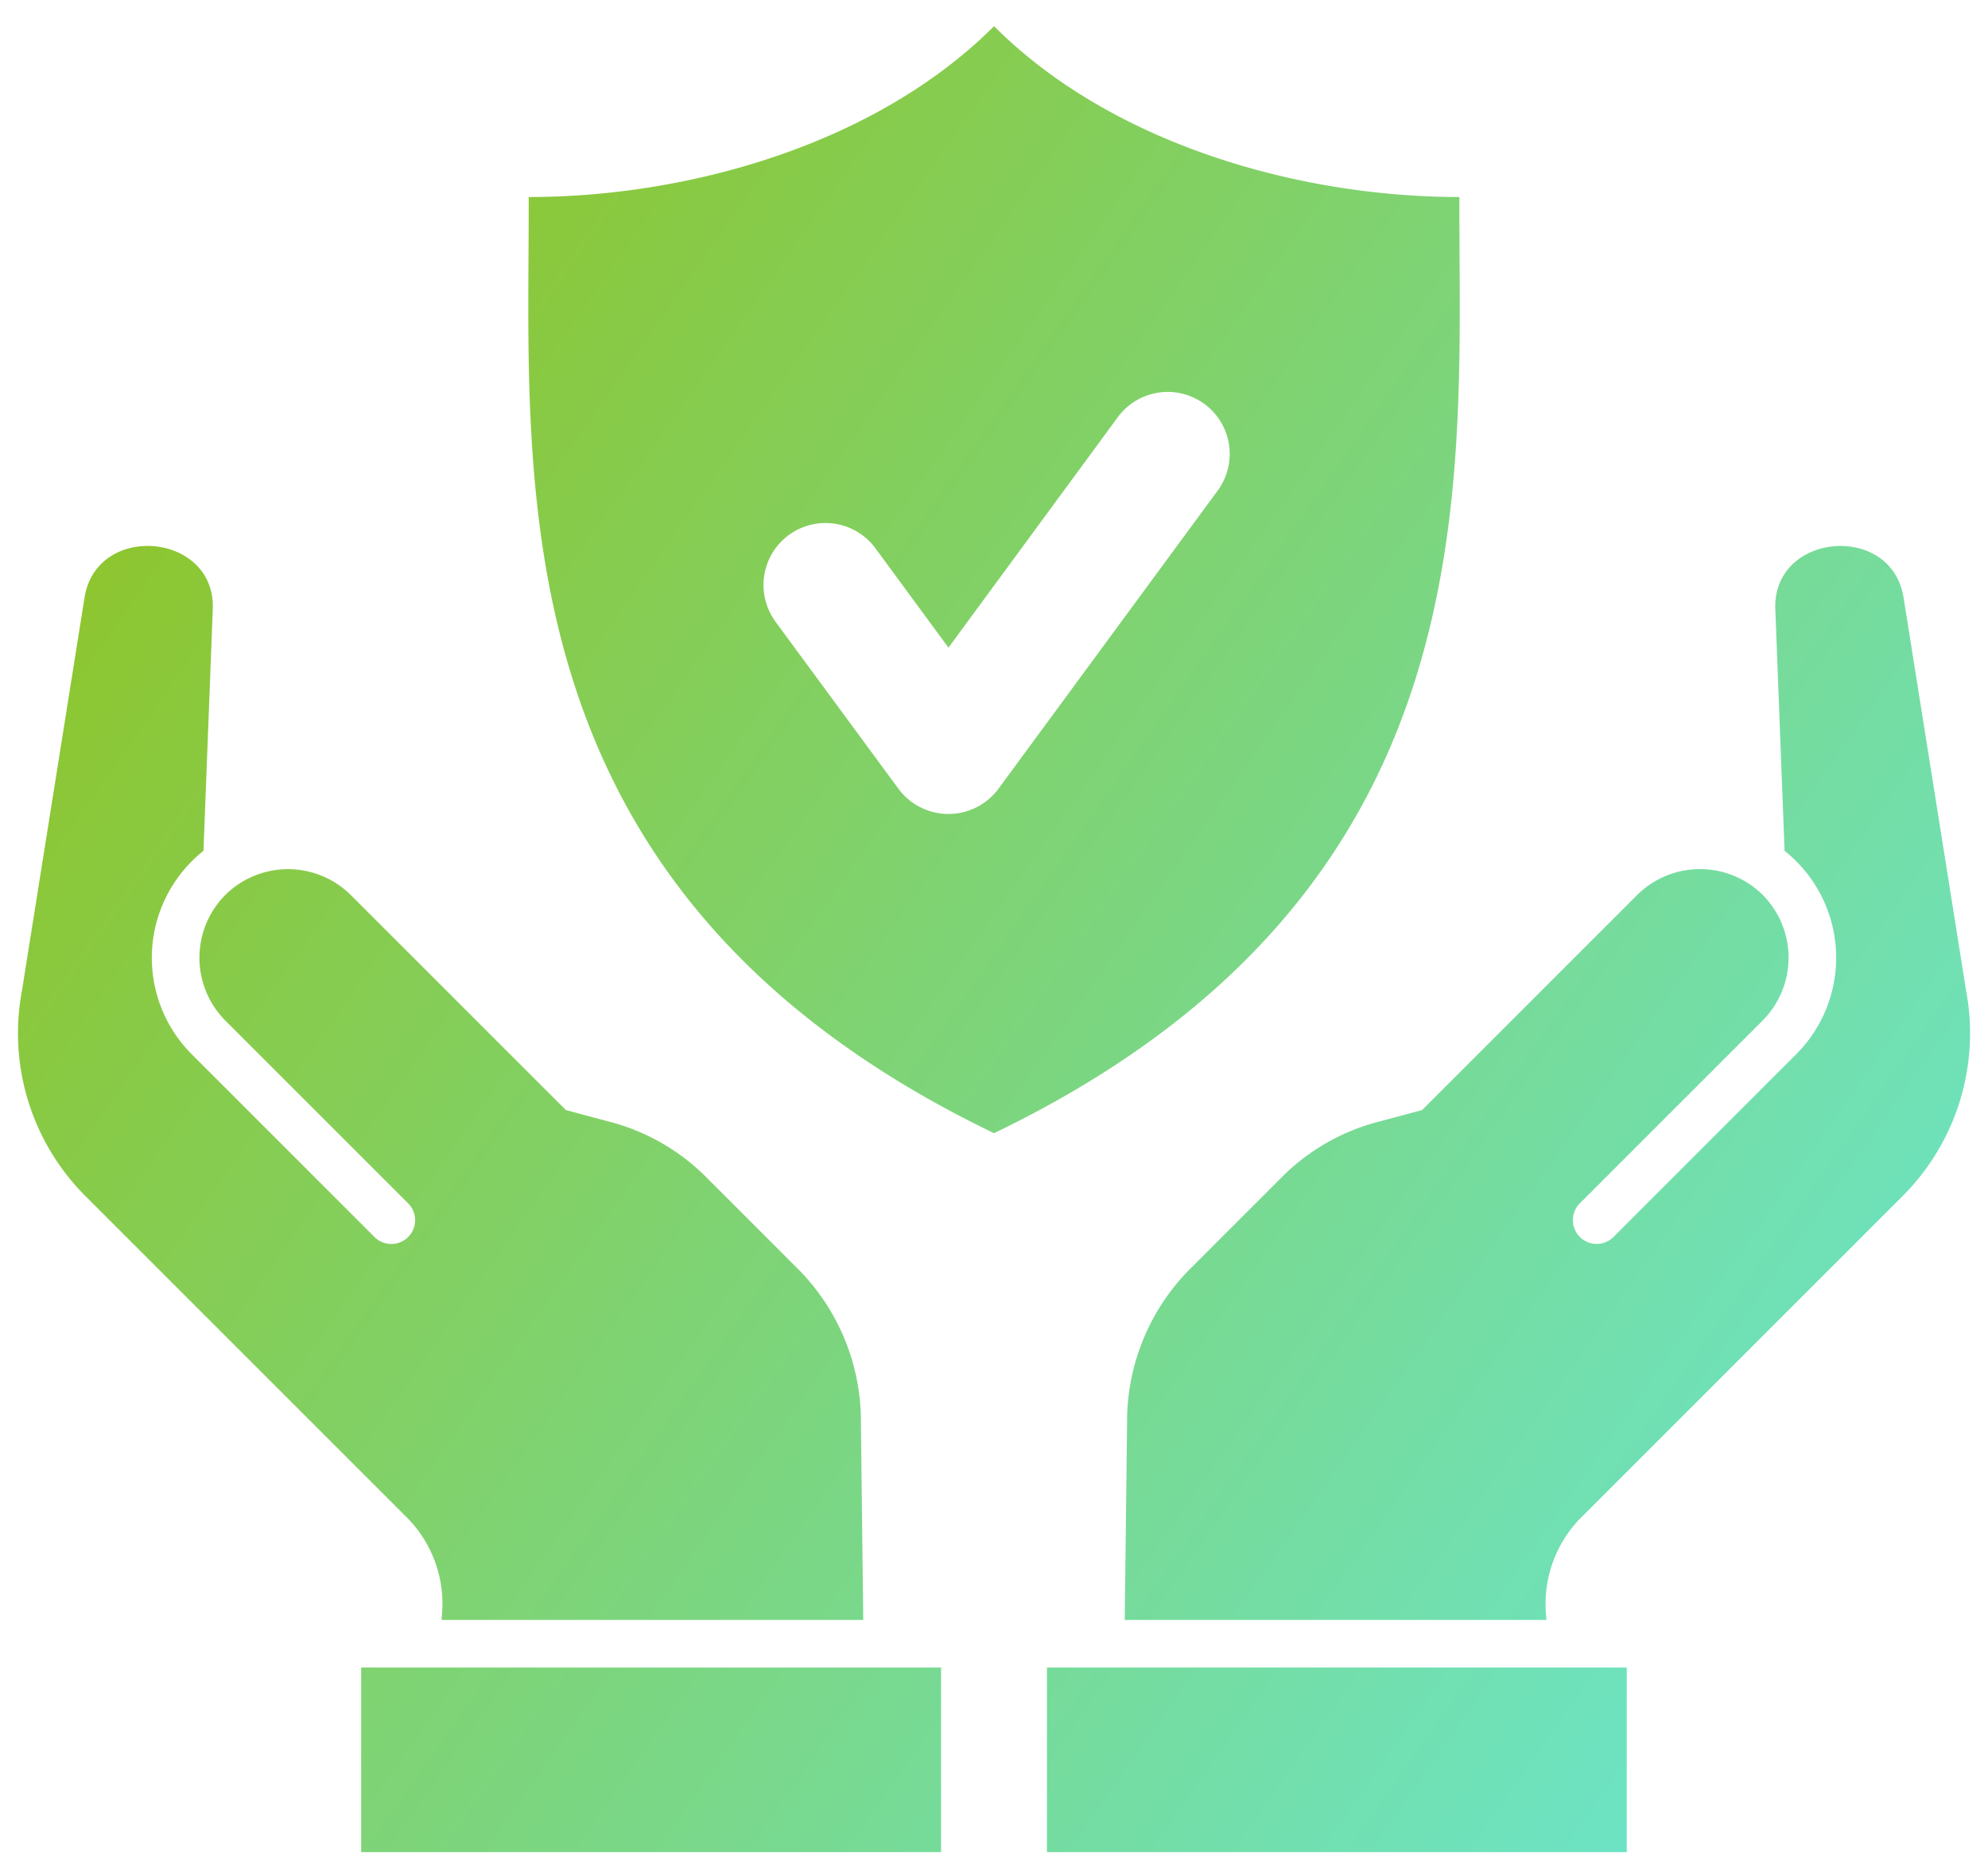 <svg xmlns="http://www.w3.org/2000/svg" xmlns:xlink="http://www.w3.org/1999/xlink" width="53.524" height="50.368" viewBox="0 0 53.524 50.368">
  <defs>
    <linearGradient id="linear-gradient" x1="1.333" y1="1" x2="0.017" y2="0.14" gradientUnits="objectBoundingBox">
      <stop offset="0" stop-color="#60efff"/>
      <stop offset="1" stop-color="#90c322"/>
    </linearGradient>
  </defs>
  <g transform="translate(9546.498 -15931.293)">
    <path id="Insurance_Operations" data-name="Insurance Operations" d="M57.549,47.97,57.3,41.464c-.08-2.061,3.127-2.351,3.453-.311L62.435,51.73a6.2,6.2,0,0,1-1.721,5.549l-8.6,8.6a3.294,3.294,0,0,0-.988,2.64l.011.16H39.784l.063-5.29a5.827,5.827,0,0,1,1.743-4.209L43.97,56.8a5.7,5.7,0,0,1,2.668-1.541l1.151-.308,5.793-5.793a2.4,2.4,0,0,1,3.379,0,2.4,2.4,0,0,1,0,3.379l-4.939,4.939a.641.641,0,0,0,.906.906l4.939-4.939a3.677,3.677,0,0,0-.319-5.474Zm-42.569,0,.251-6.507c.08-2.061-3.127-2.351-3.453-.311L10.094,51.73a6.2,6.2,0,0,0,1.721,5.549l8.6,8.6a3.294,3.294,0,0,1,.988,2.64l-.011.16H32.744l-.063-5.29a5.827,5.827,0,0,0-1.743-4.209L28.558,56.8a5.7,5.7,0,0,0-2.668-1.541l-1.151-.308L18.946,49.16a2.4,2.4,0,0,0-3.379,0,2.4,2.4,0,0,0,0,3.379l4.939,4.939a.641.641,0,0,1-.906.906l-4.939-4.939a3.677,3.677,0,0,1,.319-5.474ZM34.839,74.93H19.226V69.961H34.839Zm1.426-19.357C49.8,49.05,48.77,38.016,48.794,30.367c-4.3,0-9.346-1.415-12.529-4.6-3.183,3.183-8.229,4.6-12.529,4.6.024,7.649-1.008,18.684,12.529,25.206Zm-5.9-13.793L33.692,46.3a1.675,1.675,0,0,0,2.713-.029l5.867-7.98a1.669,1.669,0,1,0-2.692-1.973L35.038,42.5l-1.98-2.694a1.669,1.669,0,0,0-2.692,1.973ZM37.69,74.93H53.3V69.961H37.69V74.93Z" transform="translate(-9556 15906.231)" fill-rule="evenodd" fill="url(#linear-gradient)"/>
    <path id="Insurance_Operations_-_Outline" data-name="Insurance Operations - Outline" d="M36.264,25.062l.354.354a14.733,14.733,0,0,0,5.654,3.373,20.387,20.387,0,0,0,6.522,1.078h.5l0,.5c0,.506,0,1.02,0,1.564.044,7.539.1,17.865-12.817,24.091l-.217.1-.217-.1C23.126,49.8,23.186,39.472,23.23,31.933c0-.544.006-1.058,0-1.564l0-.5h.5a20.387,20.387,0,0,0,6.522-1.078,14.733,14.733,0,0,0,5.654-3.373Zm12.029,5.8a21.4,21.4,0,0,1-6.345-1.126,16.032,16.032,0,0,1-5.684-3.273,16.032,16.032,0,0,1-5.684,3.273,21.4,21.4,0,0,1-6.345,1.126c0,.351,0,.707,0,1.078-.022,3.778-.047,8.06,1.481,12.182,1.742,4.7,5.195,8.265,10.553,10.9,5.359-2.632,8.812-6.2,10.554-10.9,1.528-4.122,1.5-8.4,1.481-12.182C48.3,31.568,48.294,31.211,48.293,30.861Zm-7.366,4.278a2.169,2.169,0,0,1,1.748,3.451l-5.866,7.978a2.2,2.2,0,0,1-1.783.913,2.136,2.136,0,0,1-1.738-.882l-3.678-5,.072-.036a2.17,2.17,0,0,1,2.027-2.938h0a2.178,2.178,0,0,1,1.75.887l1.577,2.145,4.14-5.631A2.177,2.177,0,0,1,40.928,35.139Zm-5.9,11.343a1.2,1.2,0,0,0,.972-.5l0,0L41.869,38a1.169,1.169,0,0,0-1.886-1.381l-4.946,6.727L32.655,40.1a1.175,1.175,0,0,0-.944-.478h0a1.169,1.169,0,0,0-.941,1.86l.1.135,3.227,4.389A1.146,1.146,0,0,0,35.027,46.482Zm-21.553-7.22a2.352,2.352,0,0,1,1.7.689,2.04,2.04,0,0,1,.561,1.532l-.274,7.106a2.9,2.9,0,0,1,3.843.217L25,54.5l1.022.274a6.2,6.2,0,0,1,2.892,1.67l2.379,2.379a6.336,6.336,0,0,1,1.89,4.557l.069,5.8H20.858l.048-.694a2.789,2.789,0,0,0-.843-2.252l-8.6-8.6A6.737,6.737,0,0,1,9.6,51.651l1.685-10.577A2.134,2.134,0,0,1,13.474,39.262Zm1.015,8.468.242-6.285a1.049,1.049,0,0,0-.282-.8,1.368,1.368,0,0,0-.975-.382,1.137,1.137,0,0,0-1.2.97L10.587,51.808a5.688,5.688,0,0,0,1.581,5.116l8.6,8.6a3.783,3.783,0,0,1,1.143,2.653H32.238L32.181,63.4a5.3,5.3,0,0,0-1.6-3.861L28.2,57.155a5.175,5.175,0,0,0-2.444-1.411L24.48,55.4l-5.888-5.888a1.889,1.889,0,0,0-2.672,2.672l4.939,4.939a1.141,1.141,0,0,1-1.613,1.613L14.307,53.8a4.177,4.177,0,0,1,.181-6.068Zm.673,1.13-.2-.2a3.178,3.178,0,0,0,.052,4.43l4.939,4.939a.141.141,0,1,0,.2-.2l-4.939-4.939a2.893,2.893,0,0,1-.835-2.261v-.015A2.863,2.863,0,0,1,15.162,48.859Zm43.893-9.6a2.134,2.134,0,0,1,2.189,1.812l1.685,10.577a6.737,6.737,0,0,1-1.862,5.981l-8.6,8.6a2.789,2.789,0,0,0-.843,2.252l.048.694H39.278l.069-5.8a6.336,6.336,0,0,1,1.89-4.557l2.379-2.379a6.2,6.2,0,0,1,2.893-1.67l1.022-.274,5.7-5.7a2.886,2.886,0,0,1,4.92,1.81v.015a2.893,2.893,0,0,1-.835,2.261l-4.939,4.939a.141.141,0,0,0,.2.2l4.939-4.939a3.177,3.177,0,0,0-.275-4.728l.293-.371-.483,0L56.8,41.483a2.04,2.04,0,0,1,.561-1.532A2.352,2.352,0,0,1,59.055,39.262ZM50.616,68.179a3.783,3.783,0,0,1,1.143-2.653l8.6-8.6a5.688,5.688,0,0,0,1.581-5.116L60.257,41.232a1.137,1.137,0,0,0-1.2-.97,1.368,1.368,0,0,0-.975.382,1.049,1.049,0,0,0-.282.8l.242,6.285a4.177,4.177,0,0,1,.181,6.068l-4.939,4.939a1.141,1.141,0,1,1-1.613-1.613l4.939-4.939a1.889,1.889,0,0,0,.544-1.484,1.889,1.889,0,0,0-3.216-1.187L48.049,55.4l-1.281.343a5.175,5.175,0,0,0-2.444,1.411l-2.379,2.379a5.3,5.3,0,0,0-1.6,3.861l-.057,4.784Zm-31.89,1.281H35.339V75.43H18.726Zm15.613,1H19.726V74.43H34.339Zm2.852-1H53.8V75.43H37.19Zm15.612,1H38.19V74.43H52.8Z" transform="translate(-9556 15906.231)" fill="rgba(0,0,0,0)"/>
  </g>
</svg>
